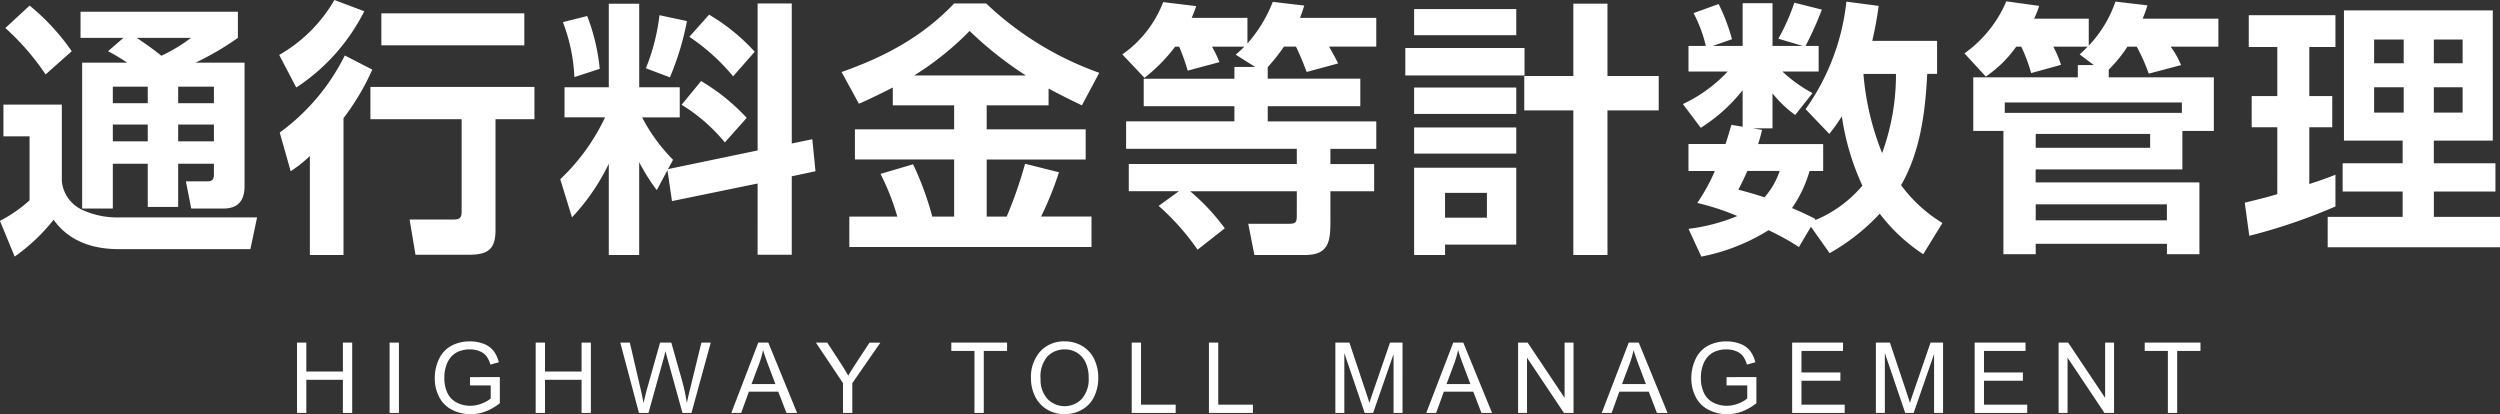 <svg xmlns="http://www.w3.org/2000/svg" width="356.133" height="58.998" viewBox="0 0 356.133 58.998">
  <rect x="0" y="0" width="356.133" height="58.998" fill="#333333" stroke="none"/>
  <g id="txt" transform="translate(-505.519 -234.673)">
    <path id="通行料金等計数管理_ol" d="M746.051,267.272A26.468,26.468,0,0,0,753,265.448a34.5,34.5,0,0,0-5.7-1.861,26.62,26.62,0,0,0,2.507-4.559h-3.761V255.19h5.281c.3-.912.57-1.823.836-2.735l1.6.265v-5.2a23.594,23.594,0,0,1-5.965,5.357l-2.546-3.381a20.865,20.865,0,0,0,6.384-4.636h-5.585v-3.647h2.47a19.732,19.732,0,0,0-1.748-4.674l3.571-1.292a26.634,26.634,0,0,1,1.9,5.015l-2.735.95h4.255v-6.079h4.255v6.079h4.293l-3.457-1.026a31.049,31.049,0,0,0,2.28-5.129l3.913.987a48.647,48.647,0,0,1-2.318,5.168h1.861v3.647h-5.167a20.161,20.161,0,0,0,4.293,3.078l-2.47,3.116a16.522,16.522,0,0,1-3.229-3.078v4.978h-2.774l1.292.228c-.19.76-.342,1.329-.571,2.013h9.271v3.838H763.3a17.77,17.77,0,0,1-2.507,5.281c1.1.456,2.242.988,3.344,1.558l-.114.19a17.566,17.566,0,0,0,6.8-4.939,35.652,35.652,0,0,1-2.926-9.878,27.474,27.474,0,0,1-1.786,2.507l-3.381-3.533a32.289,32.289,0,0,0,5.813-15.312l4.6.607c-.228,1.672-.532,3.344-.912,4.978h9.232V245.2h-1.406c-.265,5.4-.987,11.133-3.723,15.845a20.492,20.492,0,0,0,5.89,5.395l-2.736,4.445a24.854,24.854,0,0,1-6.193-5.774,29.222,29.222,0,0,1-7.143,5.623l-2.659-3.762-1.71,2.888a36.83,36.83,0,0,0-4.331-2.394,28.159,28.159,0,0,1-9.575,3.761Zm7.1-5.585c1.255.342,2.508.684,3.724,1.1a10.946,10.946,0,0,0,2.165-3.761h-4.6C754.03,259.939,753.612,260.813,753.156,261.687Zm20.479-5.2a32.518,32.518,0,0,0,1.976-11.285h-4.635A38.486,38.486,0,0,0,773.635,256.482Zm-268.116,9.65a19.934,19.934,0,0,0,4.217-2.925v-9.119h-3.723v-4.522h8.32v10.942a5.045,5.045,0,0,0,2.85,4.027,11.931,11.931,0,0,0,5.509,1.1h19.453l-.95,4.521H522.427c-3.686,0-7.067-1.1-9.27-4.179a26.887,26.887,0,0,1-5.548,5.242ZM729.646,271V250.4h-6.991v-4.9h6.991v-10.3h4.863v10.3h7.3v4.9h-7.3V271Zm-22.683,0V258.572h14.551v10.942H711.371V271Zm4.407-5.319h5.965v-3.533h-5.965ZM684.212,271l-.874-4.445h5.585c1.254,0,1.33-.152,1.33-1.368v-3.268h-15.2a29.548,29.548,0,0,1,4.939,5.281l-3.875,3.04A34.627,34.627,0,0,0,670.573,264l2.887-2.09h-7.142v-3.875h23.936v-2.165H665.937V251.96h15.426V249.8H668.445v-3.914h12.918V244.21h2.964l-2.774-1.748c.419-.38.836-.722,1.216-1.14h-4.6a16.918,16.918,0,0,1,1.064,2.2l-4.522,1.216a30.484,30.484,0,0,0-1.216-3.42h-.57a24.207,24.207,0,0,1-4.37,4.446l-3.154-3.343a16.069,16.069,0,0,0,5.813-7.448l4.711.571c-.19.57-.418,1.139-.645,1.671h7.941v3.648a19.7,19.7,0,0,0,3.609-5.927l4.484.532c-.19.608-.38,1.178-.608,1.748h10.867v4.1h-6.725c.455.8.912,1.6,1.292,2.394l-4.483,1.216c-.456-1.216-.95-2.432-1.52-3.61h-1.71a28.949,28.949,0,0,1-2.318,2.926v1.633H699.3V249.8H686.112v2.165h15.464v3.913h-6.535v2.165h6.231v3.875h-6.231v4.217c0,2.888-.19,4.864-3.648,4.864Zm-91.968,0V258A30.307,30.307,0,0,1,587,265.639l-1.672-5.433a29.258,29.258,0,0,0,6.383-8.815h-5.774V247.1h6.306V235.205h4.332V247.1h5.775v4.294h-5.358a24.694,24.694,0,0,0,4.407,6.041l-.722,1.329,12.767-2.659V235.166h4.864v19.948l2.925-.608.456,4.559-3.381.722v11.171h-4.864V260.813l-12.2,2.507-.646-4.407-1.52,2.85a29.291,29.291,0,0,1-2.507-3.99V271Zm-42.584,0V256.9a19.02,19.02,0,0,1-2.735,2.165l-1.558-5.509a30.171,30.171,0,0,0,9.271-10.98l3.913,2.013a34.256,34.256,0,0,1-4.1,6.915V271Zm15.046-.038-.836-5.016h6.193c.874,0,1.216-.19,1.216-1.1V251.656H558.285v-4.6h23.367v4.6h-5.547v15.806c0,2.774-1.14,3.5-3.8,3.5Zm249.5-.077V269.4H795.512v1.481h-4.6V253.328h-4.293v-7.637h14.893v-1.748h2.28l-2.013-1.519c.418-.38.76-.722,1.139-1.1h-4.9a15.546,15.546,0,0,1,1.1,2.584l-4.255,1.178a22.467,22.467,0,0,0-1.406-3.762h-.723a17.083,17.083,0,0,1-4.331,4.256l-3.039-3.306a17.5,17.5,0,0,0,5.964-7.409l4.674.645a10.672,10.672,0,0,1-.722,1.824h7.789v3.838a17.172,17.172,0,0,0,3.8-6.269l4.559.532a16.215,16.215,0,0,1-.684,1.9h10.79v3.989h-6.8a11.912,11.912,0,0,1,1.482,2.622l-4.6,1.216a26.827,26.827,0,0,0-1.71-3.838h-1.33a19.965,19.965,0,0,1-2.659,3.268v1.1h14.97v7.637h-4.483V258.8h-20.9v1.861h23.329v10.22Zm-18.693-4.825H814.2v-2.28H795.512Zm0-10.335h16.3v-1.976h-16.3Zm-4.407-4.977h25.229v-1.481H791.1Zm46,19.149v-4.332h10.676v-3.609h-8.548v-4.027h8.548V254.7h-8.358V236.155h21.2V254.7h-8.4v3.229h8.777v4.027H852.23v3.609h9.422v4.332Zm15.122-19.187h4.1V247.1h-4.1Zm-8.511,0h4.217V247.1h-4.217Zm8.511-7.029h4.1V240.3h-4.1Zm-8.511,0h4.217V240.3h-4.217ZM626.507,269.856v-4.332h6.839a34.75,34.75,0,0,0-2.394-6.079l4.636-1.368a42.549,42.549,0,0,1,2.735,7.447h3.116v-8.131H627.305V253.1h14.134v-3.419H632.7v-2.546c-1.557.8-3.191,1.6-4.825,2.318l-2.47-4.522c6.155-2.165,11.512-5.015,16.034-9.765H646a45.47,45.47,0,0,0,16.11,9.878l-2.47,4.636c-1.6-.76-3.192-1.558-4.749-2.394v2.394h-8.815V253.1h14.1v4.294h-14.1v8.131h2.85A61.042,61.042,0,0,0,651.546,258l4.825,1.216a47.648,47.648,0,0,1-2.545,6.307h7.18v4.332Zm9.233-24.431h15.919a51.647,51.647,0,0,1-8.016-6.345A42.319,42.319,0,0,1,635.74,245.426Zm189.552,18.123c1.557-.38,3.115-.76,4.635-1.216V252.8h-3.648v-4.446h3.648v-6.99h-4.065v-4.522H838.21v4.522h-3.723v6.99h3.267V252.8h-3.267v8.093c1.254-.419,2.507-.836,3.723-1.33v4.522a80.579,80.579,0,0,1-12.272,4.18Zm-292.531.835-.76-3.875h3.077c.76,0,.913-.38.913-1.025V258H530.9v6.155h-4.332V258h-4.977v6.383h-4.37V243.6h6.421a28.883,28.883,0,0,0-2.735-1.633l2.2-1.9h-6.116v-3.723h22.416v3.723a39.8,39.8,0,0,1-6.041,3.533h6.99v17.591c0,2.052-.912,3.191-3.039,3.191ZM530.9,254.81h5.091v-2.394H530.9Zm-9.309,0h4.977v-2.394h-4.977Zm9.309-5.433h5.091v-2.355H530.9Zm-9.309,0h4.977v-2.355h-4.977Zm6.915-6.763a22.629,22.629,0,0,0,4.217-2.546H525.01C526.189,240.866,527.367,241.7,528.506,242.614Zm178.457,13.944v-3.723h14.551v3.723ZM602.617,249.6l2.774-3.381a28.951,28.951,0,0,1,6.5,5.243l-3.116,3.5A24.4,24.4,0,0,0,602.617,249.6ZM706.964,250.9v-3.762h14.551V250.9Zm-161.672-8.4a21.283,21.283,0,0,0,7.865-7.826l4.255,1.6a28.084,28.084,0,0,1-9.689,10.866Zm52.234,1.9a29.1,29.1,0,0,0,1.938-7.561l3.914.836a39.136,39.136,0,0,1-2.432,8.016Zm-11.816-6.574,3.458-.873a28.567,28.567,0,0,1,1.786,7.522l-3.609,1.178A25.023,25.023,0,0,0,585.709,237.826Zm18.01,2.091,2.812-3.155a27.918,27.918,0,0,1,6.5,5.282l-3.078,3.5A29.232,29.232,0,0,0,603.719,239.917Zm101.991,5.509v-3.914h16.983v3.914Zm-199.43-6.764,3.457-3.191a31.371,31.371,0,0,1,6,6.5l-3.723,3.306A35.335,35.335,0,0,0,506.28,238.662Zm53.563,2.47v-4.559h20.365v4.559Zm147.12-1.444v-3.723h14.551v3.723Z" fill="#fff"/>
    <path id="HIGHWAY_TOLL_MANAGEMENT_ol" data-name="HIGHWAY TOLL MANAGEMENT_ol" d="M748.892,293.038a4.172,4.172,0,0,1-1.822-1.828,5.754,5.754,0,0,1-.616-2.673,6.209,6.209,0,0,1,.612-2.731,4.068,4.068,0,0,1,1.76-1.883,5.51,5.51,0,0,1,2.645-.616,5.259,5.259,0,0,1,1.966.352,3.265,3.265,0,0,1,1.377.981,4.344,4.344,0,0,1,.759,1.641l-1.2.328a3.7,3.7,0,0,0-.561-1.2,2.3,2.3,0,0,0-.957-.7,3.525,3.525,0,0,0-1.381-.263,4.065,4.065,0,0,0-1.572.277,2.935,2.935,0,0,0-1.07.728,3.47,3.47,0,0,0-.632.991,5.237,5.237,0,0,0-.383,2.017,4.889,4.889,0,0,0,.462,2.242,2.956,2.956,0,0,0,1.343,1.34,4.163,4.163,0,0,0,1.874.437,4.459,4.459,0,0,0,1.681-.331,4.333,4.333,0,0,0,1.244-.708V289.57h-2.946v-1.176l4.245-.006v3.719a7.517,7.517,0,0,1-2.017,1.172,5.987,5.987,0,0,1-2.133.393A5.684,5.684,0,0,1,748.892,293.038Zm-94.243-.051a4.39,4.39,0,0,1-1.688-1.866,5.648,5.648,0,0,1-.574-2.5,5.449,5.449,0,0,1,1.339-3.907,4.559,4.559,0,0,1,3.46-1.411,4.8,4.8,0,0,1,2.5.662,4.34,4.34,0,0,1,1.7,1.85,6.008,6.008,0,0,1,.585,2.69,5.9,5.9,0,0,1-.616,2.727,4.2,4.2,0,0,1-1.743,1.823,4.982,4.982,0,0,1-2.434.618A4.732,4.732,0,0,1,654.649,292.987Zm.12-7.577a4.321,4.321,0,0,0-1.015,3.23,4.016,4.016,0,0,0,.974,2.854,3.4,3.4,0,0,0,4.909-.011,4.257,4.257,0,0,0,.967-2.987,5.138,5.138,0,0,0-.413-2.136,3.191,3.191,0,0,0-1.21-1.416,3.285,3.285,0,0,0-1.788-.5A3.388,3.388,0,0,0,654.769,285.41Zm-84.877,7.628a4.177,4.177,0,0,1-1.822-1.828,5.754,5.754,0,0,1-.616-2.673,6.208,6.208,0,0,1,.612-2.731,4.068,4.068,0,0,1,1.76-1.883,5.513,5.513,0,0,1,2.645-.616,5.258,5.258,0,0,1,1.966.352,3.26,3.26,0,0,1,1.377.981,4.359,4.359,0,0,1,.76,1.641l-1.2.328a3.705,3.705,0,0,0-.56-1.2,2.307,2.307,0,0,0-.958-.7,3.525,3.525,0,0,0-1.381-.263,4.065,4.065,0,0,0-1.572.277,2.936,2.936,0,0,0-1.07.728,3.47,3.47,0,0,0-.632.991,5.237,5.237,0,0,0-.383,2.017,4.889,4.889,0,0,0,.462,2.242,2.953,2.953,0,0,0,1.344,1.34,4.156,4.156,0,0,0,1.873.437,4.455,4.455,0,0,0,1.681-.331,4.339,4.339,0,0,0,1.245-.708V289.57h-2.947v-1.176l4.245-.006v3.719a7.5,7.5,0,0,1-2.017,1.172,5.988,5.988,0,0,1-2.133.393A5.684,5.684,0,0,1,569.892,293.038Zm244.448.462v-8.839h-3.3v-1.183h7.943v1.183h-3.316V293.5Zm-9.029,0-5.263-7.875V293.5h-1.272V283.478h1.36l5.264,7.869v-7.869h1.272V293.5Zm-18.494,0V283.478h7.246v1.183h-5.919v3.069h5.544v1.176h-5.544v3.411H794.3V293.5Zm-5.783,0v-8.387l-2.911,8.387h-1.2l-2.9-8.531V293.5h-1.278V283.478h2l2.372,7.1q.328.992.479,1.483.17-.547.533-1.607l2.4-6.972h1.785V293.5Zm-20.217,0V283.478h7.246v1.183h-5.919v3.069h5.544v1.176h-5.544v3.411H768.3V293.5Zm-19.26,0-1.168-3.035H736.2l-1.1,3.035h-1.409l3.848-10.022h1.429l4.1,10.022Zm-3.875-7.055-1.1,2.94h3.4l-1.046-2.776q-.479-1.265-.711-2.078A12.786,12.786,0,0,1,737.681,286.445Zm-9.37,7.055-5.264-7.875V293.5h-1.272V283.478h1.361l5.263,7.869v-7.869h1.272V293.5Zm-11.754,0-1.169-3.035H711.2l-1.1,3.035h-1.408l3.849-10.022h1.428l4.1,10.022Zm-3.876-7.055-1.1,2.94h3.4l-1.046-2.776q-.478-1.265-.711-2.078A12.786,12.786,0,0,1,712.681,286.445Zm-8.647,7.055v-8.387l-2.912,8.387h-1.2l-2.9-8.531V293.5h-1.278V283.478h2l2.372,7.1q.328.992.478,1.483.171-.547.534-1.607l2.4-6.972h1.784V293.5Zm-26.3,0V283.478h1.326v8.839H684V293.5Zm-11,0V283.478h1.326v8.839H673V293.5Zm-22.4,0v-8.839h-3.3v-1.183h7.943v1.183h-3.316V293.5Zm-18.727,0v-4.245l-3.862-5.776h1.613l1.976,3.021q.547.848,1.018,1.7.452-.786,1.094-1.77l1.941-2.947h1.544l-4,5.776V293.5Zm-8.055,0-1.169-3.035H612.2l-1.1,3.035h-1.408l3.848-10.022h1.429l4.1,10.022Zm-3.876-7.055-1.1,2.94h3.4l-1.046-2.776q-.479-1.265-.711-2.078A12.786,12.786,0,0,1,613.681,286.445ZM602.74,293.5l-2.112-7.636q-.267-.957-.314-1.176-.158.691-.294,1.176l-2.126,7.636H596.54l-2.659-10.022h1.361l1.524,6.569q.247,1.033.424,2.051.383-1.606.452-1.852l1.907-6.768h1.6l1.435,5.072a26.869,26.869,0,0,1,.779,3.548q.192-.95.5-2.181l1.572-6.44h1.333L604.018,293.5Zm-14.374,0v-4.723h-5.209V293.5H581.83V283.478h1.327v4.116h5.209v-4.116h1.326V293.5Zm-27.346,0V283.48h1.329V293.5Zm-6.655,0v-4.723h-5.209V293.5h-1.326V283.478h1.326v4.116h5.209v-4.116h1.326V293.5Z" fill="#fff"/>
  </g>
</svg>
